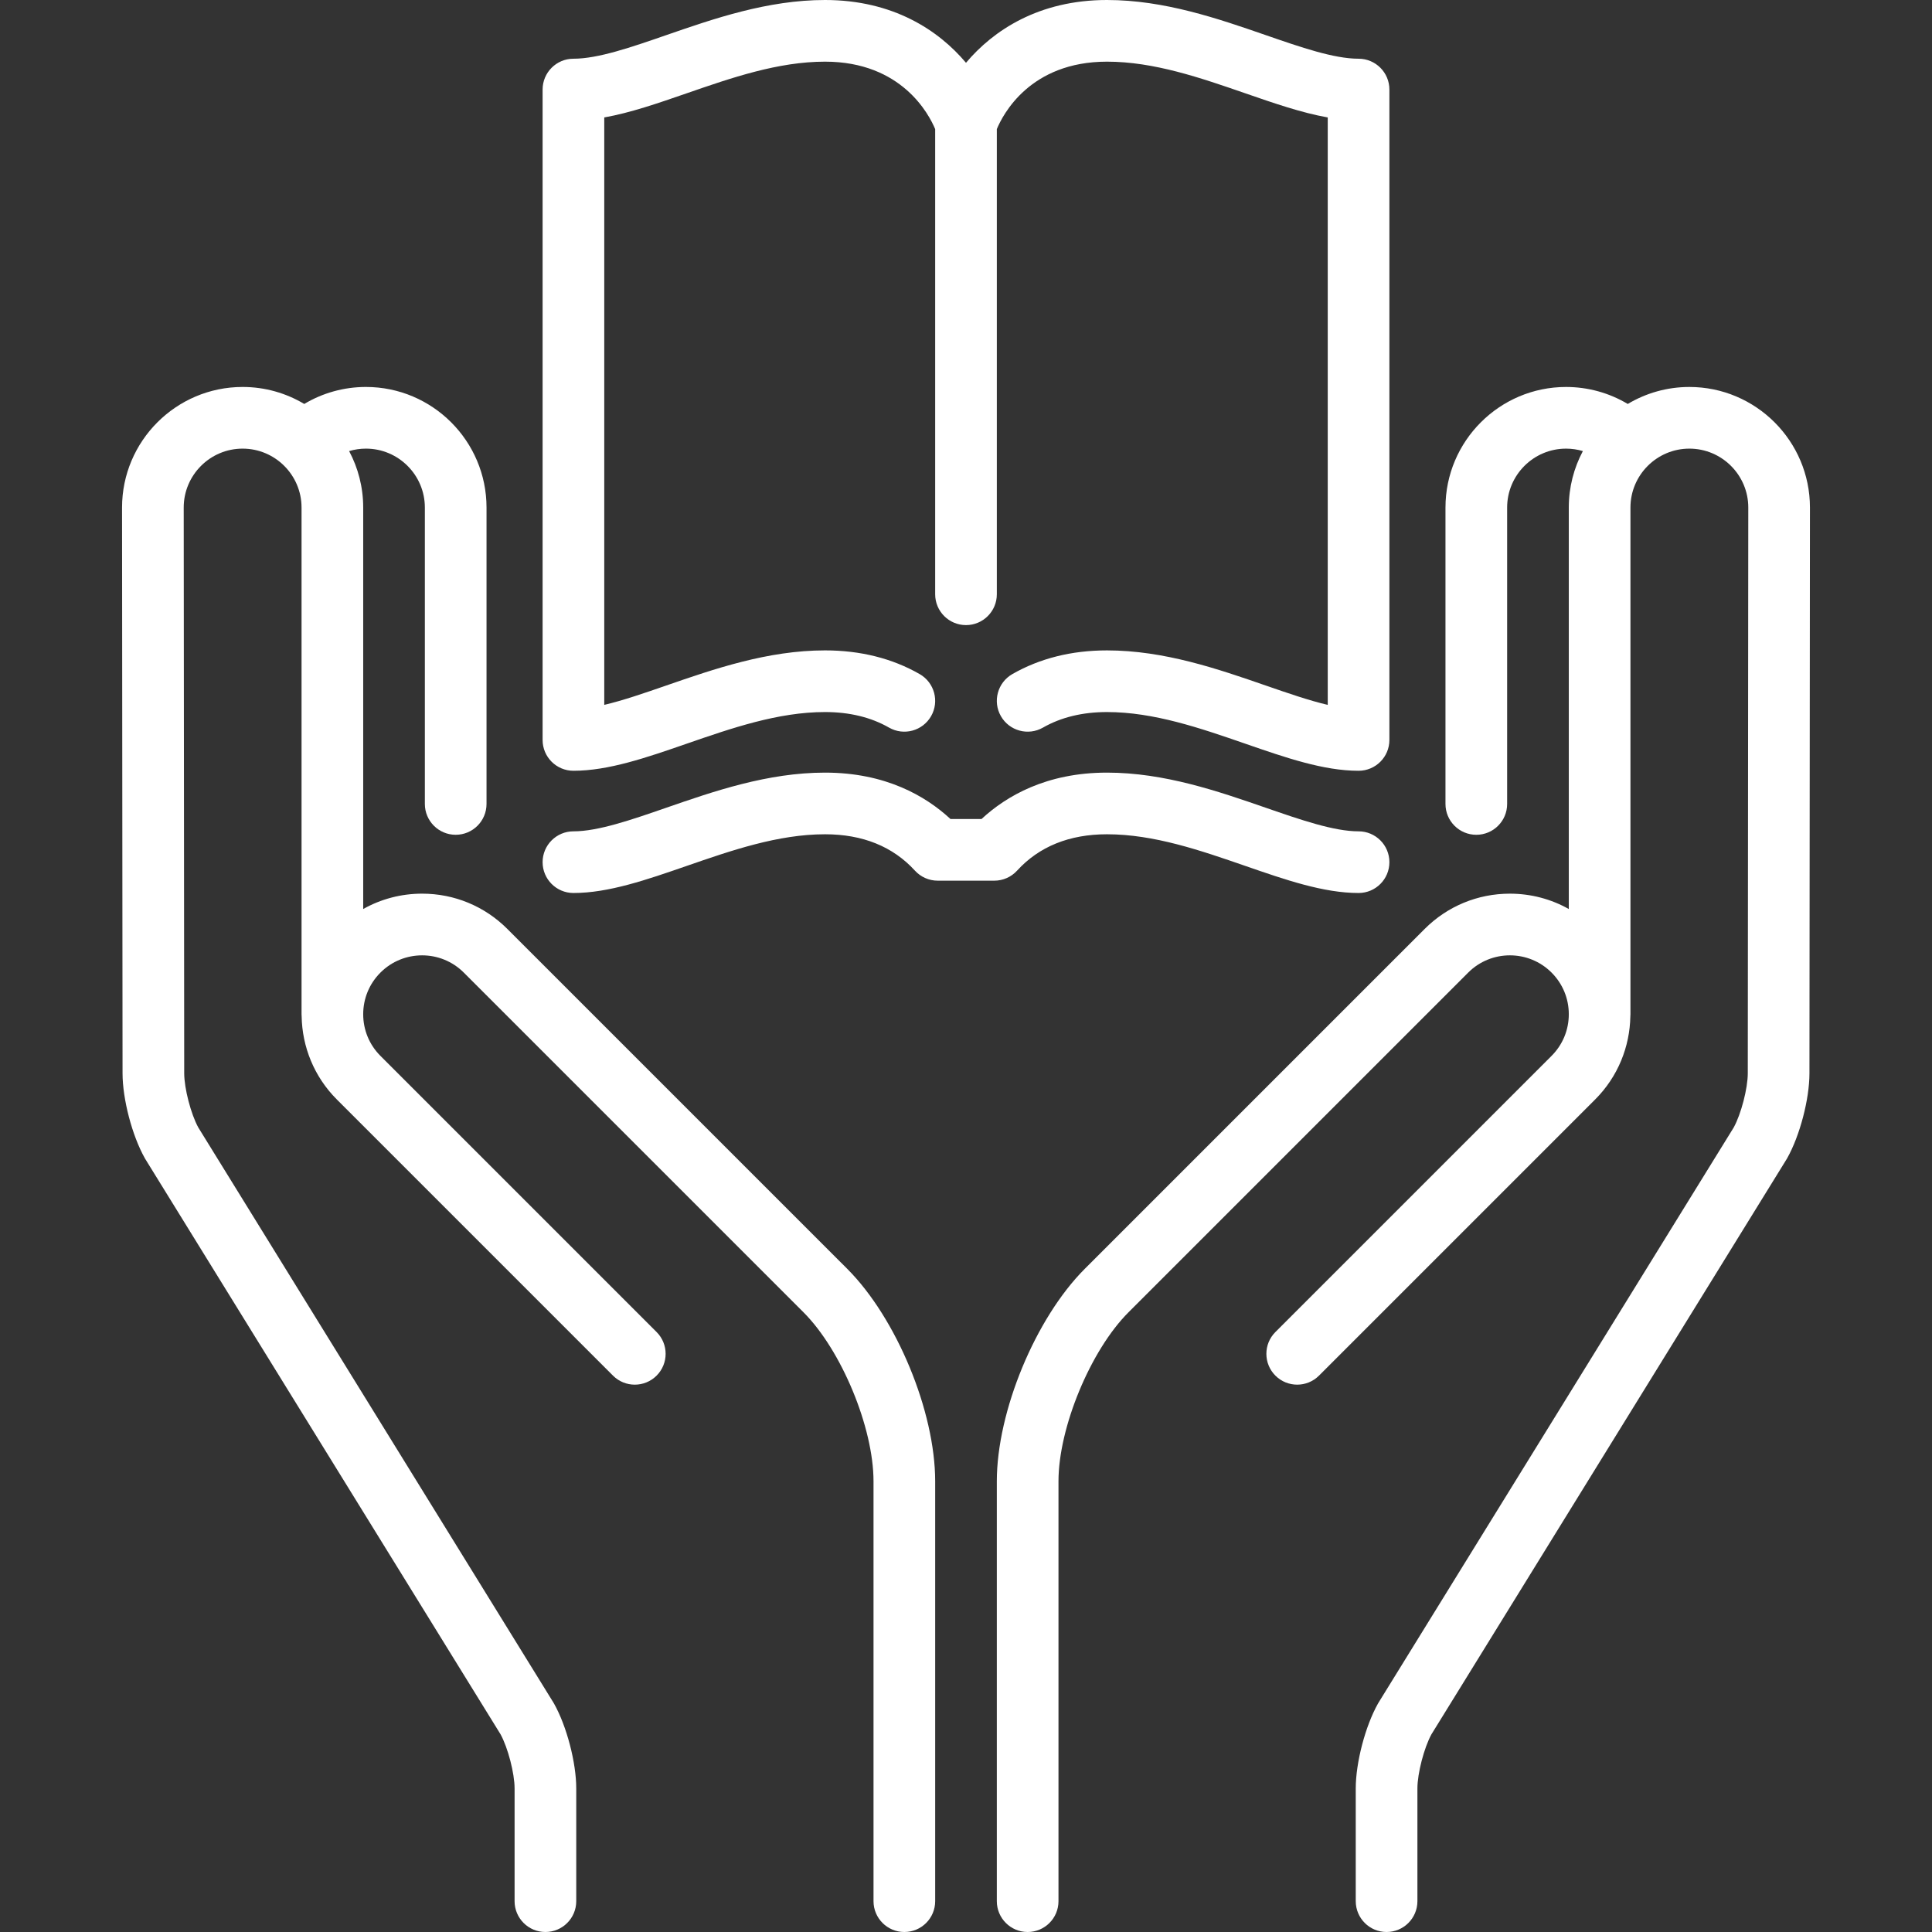 <!-- icon666.com - MILLIONS vector ICONS FREE --><svg version="1.1" id="Capa_1" xmlns="http://www.w3.org/2000/svg" xmlns:xlink="http://www.w3.org/1999/xlink" x="0px" y="0px" viewBox="0 0 470 470" style="enable-background:new 0 0 470 470;" xml:space="preserve"><rect x="0" y="0" width="470" height="470" fill="#333333" stroke="none"/><g><path d="M123.431,225.993c-5.54-5.541-12.906-8.592-20.741-8.592c-5.103,0-10.002,1.302-14.333,3.735v-97.665 c0-4.961-1.242-9.636-3.426-13.737c1.315-0.391,2.69-0.596,4.093-0.596c7.903,0,14.333,6.43,14.333,14.333v72.109 c0,4.142,3.358,7.5,7.5,7.5s7.5-3.358,7.5-7.5v-72.109c0-16.174-13.159-29.333-29.333-29.333c-5.35,0-10.508,1.445-15.01,4.133 c-4.39-2.622-9.516-4.133-14.99-4.133c-16.174,0-29.333,13.159-29.333,29.339l0.122,137.643c0.005,6.282,2.331,15.149,5.409,20.625 c0.051,0.09,0.103,0.178,0.157,0.266l86.394,139.901c1.794,3.271,3.411,9.494,3.411,13.162V462.5c0,4.142,3.358,7.5,7.5,7.5 s7.5-3.358,7.5-7.5v-27.425c0-6.283-2.322-15.153-5.401-20.631c-0.051-0.089-0.103-0.178-0.157-0.266L48.233,274.277 c-1.795-3.273-3.416-9.499-3.419-13.169l-0.122-137.637c0-7.903,6.43-14.333,14.333-14.333s14.333,6.43,14.333,14.333v123.263 c0,0.176,0.014,0.349,0.026,0.522c0.13,7.336,2.979,14.633,8.565,20.219l67.177,67.177c2.929,2.929,7.678,2.929,10.606,0 c2.929-2.929,2.929-7.678,0-10.606l-67.177-67.177c-2.707-2.707-4.198-6.306-4.198-10.134c0-3.829,1.491-7.428,4.198-10.135 c5.589-5.588,14.681-5.588,20.27,0l82.656,82.656c9.226,9.227,17.021,28.044,17.021,41.092V462.5c0,4.142,3.358,7.5,7.5,7.5 s7.5-3.358,7.5-7.5V360.347c0-16.982-9.406-39.691-21.415-51.699L123.431,225.993z" fill="#000000" style="fill: rgb(255, 255, 255);"></path><path d="M410.976,94.139c-5.474,0-10.6,1.511-14.99,4.133c-4.501-2.688-9.66-4.133-15.01-4.133 c-16.174,0-29.333,13.159-29.333,29.333v72.109c0,4.142,3.358,7.5,7.5,7.5s7.5-3.358,7.5-7.5v-72.109 c0-7.903,6.43-14.333,14.333-14.333c1.403,0,2.779,0.205,4.093,0.596c-2.183,4.101-3.426,8.776-3.426,13.737v97.665 c-4.33-2.433-9.23-3.735-14.333-3.735c-7.835,0-15.201,3.051-20.741,8.592l-82.656,82.656 c-12.008,12.008-21.415,34.717-21.415,51.699V462.5c0,4.142,3.358,7.5,7.5,7.5s7.5-3.358,7.5-7.5V360.347 c0-13.048,7.795-31.866,17.021-41.092l82.656-82.656c5.589-5.588,14.681-5.588,20.27,0c2.707,2.707,4.198,6.306,4.198,10.135 c0,3.828-1.491,7.427-4.198,10.134l-67.177,67.177c-2.929,2.929-2.929,7.678,0,10.606c2.929,2.929,7.678,2.929,10.606,0 l67.177-67.177c5.586-5.586,8.435-12.882,8.565-20.219c0.012-0.173,0.026-0.346,0.026-0.522V123.471 c0-7.903,6.43-14.333,14.333-14.333s14.333,6.43,14.333,14.326l-0.122,137.644c-0.003,3.67-1.624,9.896-3.419,13.169 l-86.394,139.901c-0.054,0.088-0.106,0.176-0.157,0.266c-3.079,5.479-5.401,14.348-5.401,20.631V462.5c0,4.142,3.358,7.5,7.5,7.5 s7.5-3.358,7.5-7.5v-27.425c0-3.668,1.617-9.891,3.411-13.162l86.394-139.901c0.054-0.087,0.106-0.176,0.157-0.266 c3.078-5.476,5.404-14.343,5.409-20.625l0.122-137.65C440.308,107.297,427.149,94.139,410.976,94.139z" fill="#000000" style="fill: rgb(255, 255, 255);"></path><path d="M139.5,187.506c8.527,0,17.739-3.189,27.491-6.566c10.959-3.795,22.292-7.719,33.713-7.719 c5.95,0,11.188,1.272,15.569,3.782c3.596,2.059,8.176,0.814,10.236-2.78c2.059-3.594,0.814-8.177-2.78-10.236 c-6.679-3.826-14.426-5.766-23.025-5.766c-13.945,0-27.055,4.54-38.621,8.544c-5.343,1.85-10.499,3.636-15.083,4.711V28.569 c6.354-1.128,13.034-3.442,19.991-5.851C177.95,18.924,189.282,15,200.704,15c18.694,0,25.331,12.888,26.796,16.412v113.157 c0,4.142,3.358,7.5,7.5,7.5s7.5-3.358,7.5-7.5V31.405C243.949,27.9,250.56,15,269.296,15c11.421,0,22.754,3.924,33.713,7.719 c6.957,2.409,13.637,4.722,19.991,5.851v142.907c-4.583-1.075-9.74-2.861-15.083-4.711c-11.566-4.005-24.676-8.544-38.621-8.544 c-8.598,0-16.345,1.94-23.024,5.765c-3.594,2.059-4.839,6.642-2.781,10.236s6.642,4.837,10.236,2.781 c4.381-2.509,9.619-3.782,15.569-3.782c11.421,0,22.754,3.924,33.713,7.719c9.752,3.377,18.963,6.566,27.491,6.566 c4.142,0,7.5-3.358,7.5-7.5V21.785c0-4.142-3.358-7.5-7.5-7.5c-6.004,0-14.057-2.789-22.583-5.741 C296.351,4.54,283.241,0,269.296,0C252.708,0,241.625,7.406,235,15.274C228.375,7.406,217.292,0,200.704,0 c-13.945,0-27.055,4.54-38.621,8.544c-8.526,2.952-16.579,5.741-22.583,5.741c-4.142,0-7.5,3.358-7.5,7.5v158.221 C132,184.148,135.358,187.506,139.5,187.506z" fill="#000000" style="fill: rgb(255, 255, 255);"></path><path d="M269.296,202.955c11.421,0,22.754,3.924,33.713,7.719c9.752,3.376,18.963,6.566,27.491,6.566c4.142,0,7.5-3.358,7.5-7.5 s-3.358-7.5-7.5-7.5c-6.004,0-14.057-2.789-22.583-5.74c-11.566-4.005-24.676-8.544-38.621-8.544 c-14.713,0-24.473,5.68-30.523,11.288h-7.547c-6.05-5.608-15.81-11.288-30.522-11.288c-13.945,0-27.055,4.539-38.621,8.544 c-8.525,2.952-16.579,5.74-22.583,5.74c-4.142,0-7.5,3.358-7.5,7.5s3.358,7.5,7.5,7.5c8.527,0,17.739-3.189,27.491-6.566 c10.959-3.795,22.292-7.719,33.713-7.719c9.152,0,16.511,2.976,21.87,8.845c1.421,1.556,3.431,2.443,5.539,2.443h13.775 c2.107,0,4.117-0.887,5.539-2.443C252.785,205.931,260.144,202.955,269.296,202.955z" fill="#000000" style="fill: rgb(255, 255, 255);"></path></g></svg>